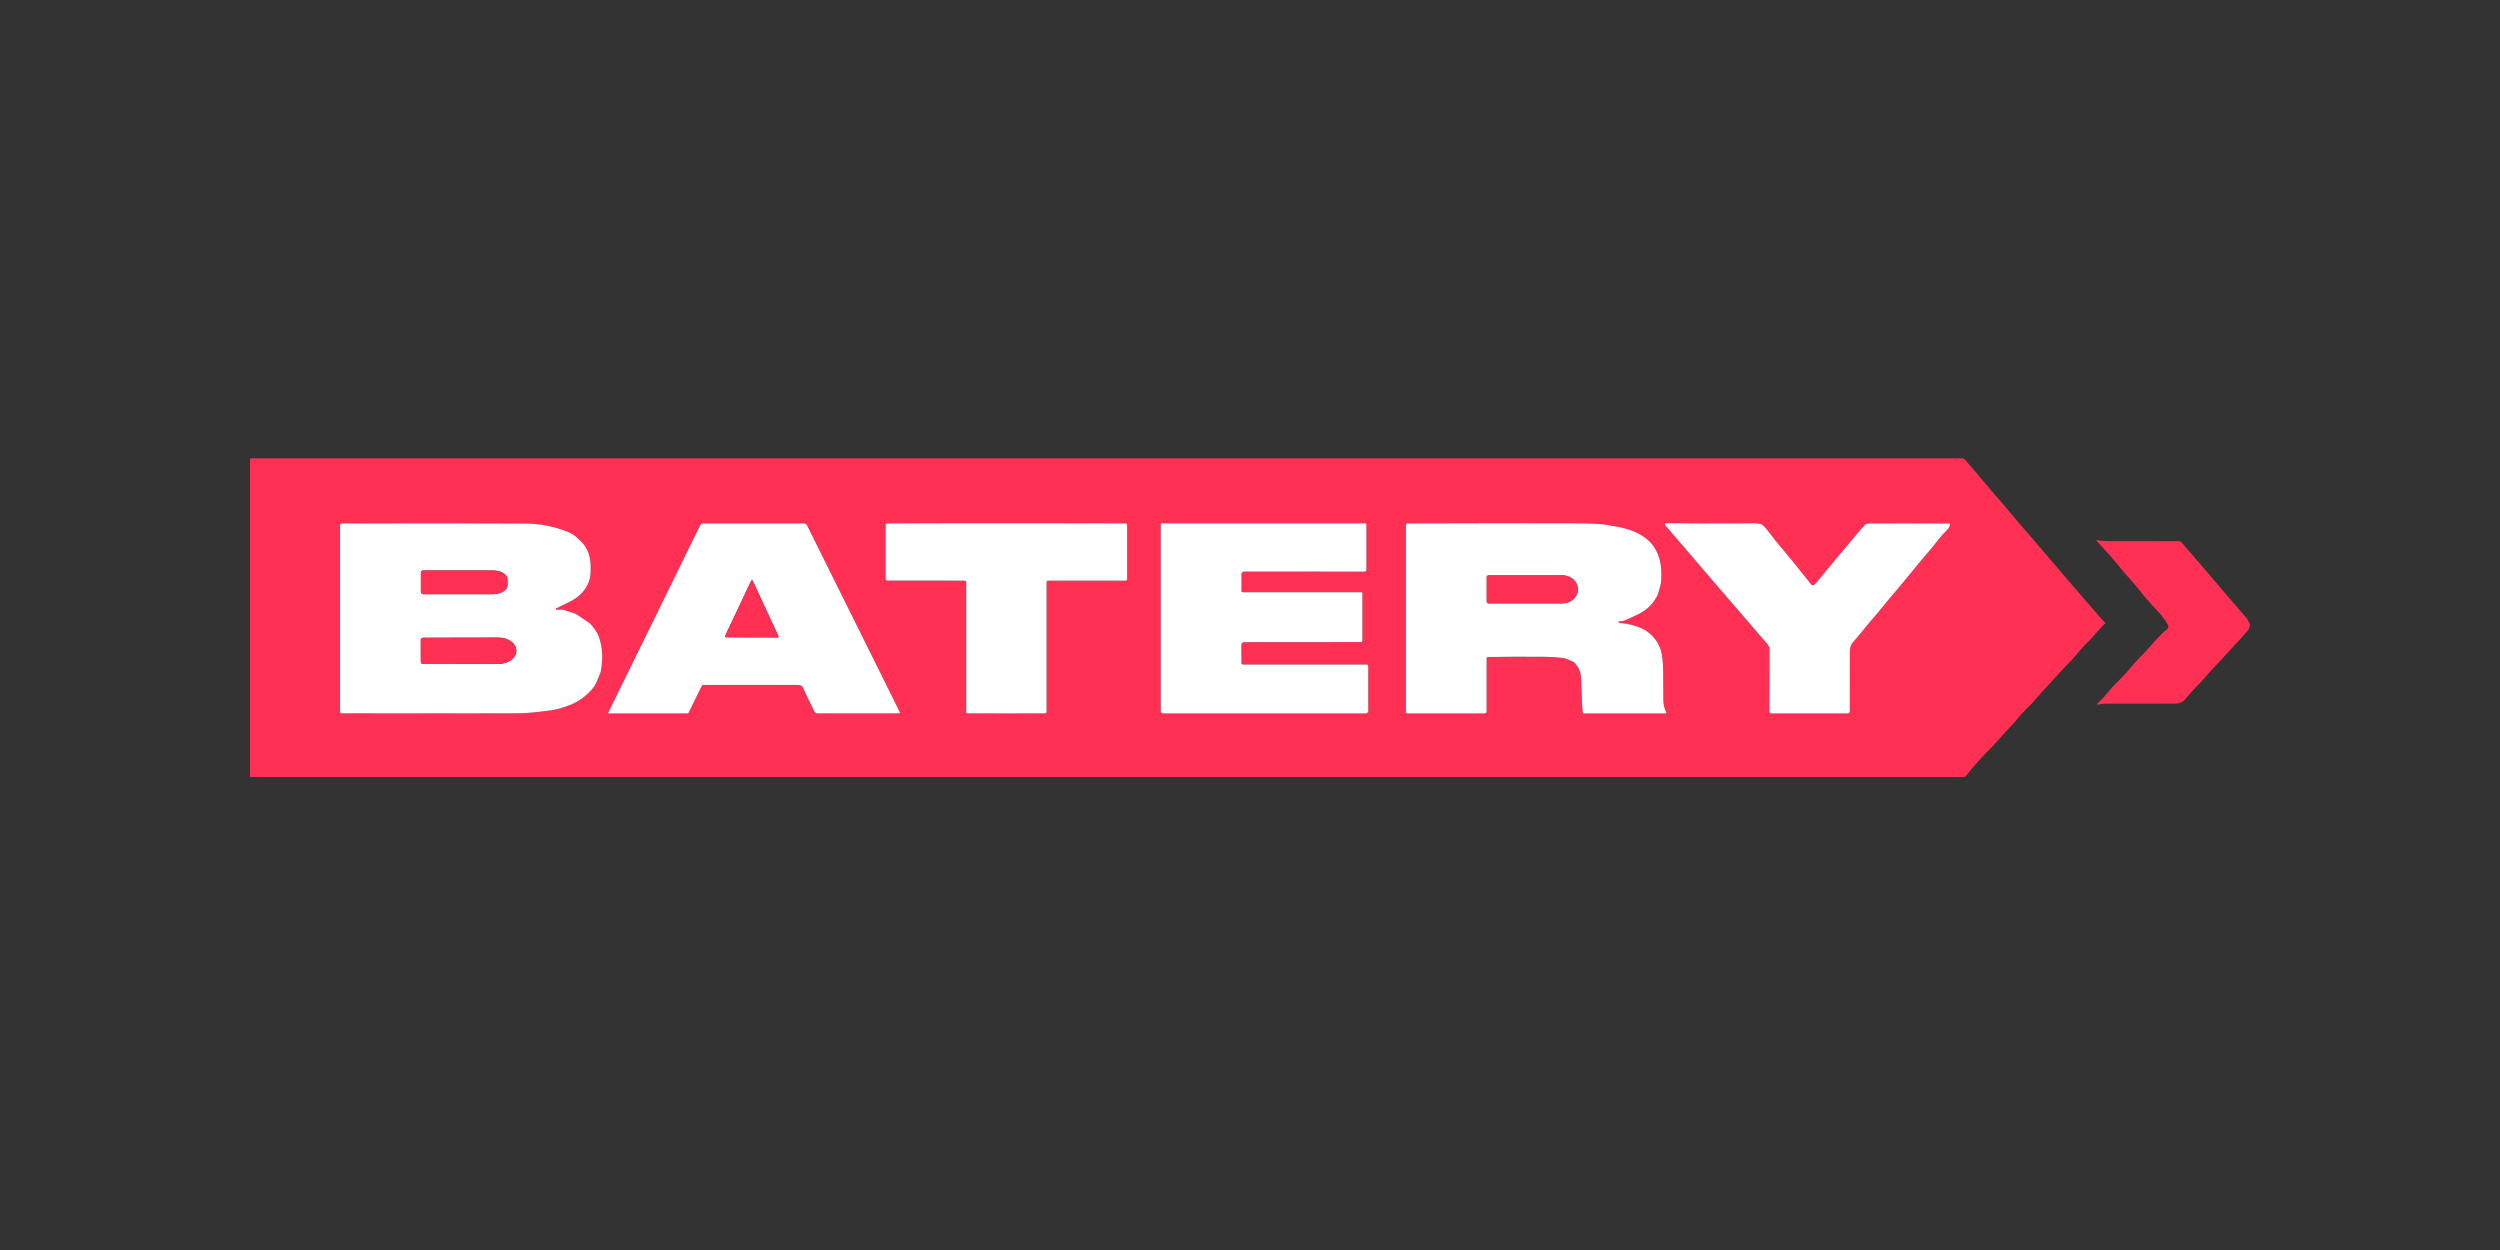 <svg fill="none" height="90" viewBox="0 0 180 90" width="180" xmlns="http://www.w3.org/2000/svg" xmlns:xlink="http://www.w3.org/1999/xlink"><rect x="0" y="0" width="180" height="90" fill="#333333" stroke="none"/><clipPath id="a"><path d="m0 0h180v90h-180z"/></clipPath><g clip-path="url(#a)"><path d="m151.575 44.831c.003.003.006.006.007.01.002.004.003.008.003.012.001.004 0 .008-.002.012-.001.004-.003.007-.006.01-.273.272-.482.496-.628.672-.485.58-.902.907-1.357 1.482-.394.498-.922.97-1.312 1.418-.654.751-1.151 1.21-1.715 1.901-.322.394-.854.84-1.241 1.31-.194.236-.329.422-.501.591-.598.591-1.013 1.155-1.547 1.679-.567.556-1.143 1.2-1.727 1.93-.022.027-.049.049-.081.064-.031.015-.066.023-.1.023h-123.315c-.014 0-.028-.005-.037-.015-.01-.01-.015-.023-.015-.037v-22.825c0-.018.007-.034.019-.047.013-.012.029-.019.047-.019h123.219c.033 0 .065.007.095.02.03.013.057.033.079.057.722.805 1.435 1.696 1.996 2.337.782.895 1.406 1.629 1.873 2.202.235.287.472.527.813.93 1.787 2.108 3.507 4.111 5.16 6.009.099.114.19.205.274.276zm-11.169-7.108c0-.009-.003-.018-.009-.024-.007-.006-.015-.01-.023-.01-2.411-.011-4.323-.013-5.737-.003-.168.001-.28.03-.336.087-.146.148-.261.273-.347.375-1.236 1.465-2.293 2.732-3.172 3.799-.061.074-.125.133-.193.178-.027.017-.058.024-.089.019s-.059-.021-.079-.046c-.978-1.242-1.818-2.273-2.522-3.092-.284-.331-.593-.845-.991-1.201-.043-.039-.095-.066-.151-.08-.143-.035-.297-.052-.461-.051-2.685.013-4.807.011-6.368-.007-.009-0-.017.002-.025.005s-.015.009-.021.016c-.005.007-.009.014-.011.023s-.002.017 0 .025c.009.043.03.084.063.123 2.342 2.729 3.626 4.225 3.852 4.488.671.779 1.807 2.095 3.407 3.95.144.167.216.315.217.444.003 1.2 0 2.695-.011 4.485 0 .018.004.037.011.054.007.017.017.033.03.045.013.013.028.023.045.03s.035.011.054.011h5.496c.04 0 .079-.016.108-.045.028-.029.044-.068.044-.108-.003-1.679-.002-3.09.003-4.234.002-.307.057-.527.166-.659.94-1.141 1.423-1.723 1.448-1.746.092-.088.373-.422.843-1.003.272-.338.552-.672.839-1.003.712-.821 1.447-1.781 2.255-2.709.233-.268.521-.62.863-1.055.127-.161.239-.293.339-.396.223-.232.459-.439.463-.687zm-100.382 6.125c.001-.022.01-.037.026-.045.554-.265.948-.462 1.183-.59.657-.359 1.24-1.069 1.288-1.883.029-.5.008-.909-.065-1.226-.147-.646-.441-.982-.965-1.445-.159-.14-.356-.259-.59-.355-.988-.404-2.045-.608-3.17-.612-3.941-.016-8.307-.017-13.099-.003-.039 0-.077.016-.105.044-.028.028-.043.065-.043.104v13.417c0 .029.011.056.032.076s.048.032.076.032c5.688.01 9.944.009 12.767-.003.554-.003 1.374-.081 2.459-.235.365-.052.93-.252 1.173-.343.643-.241 1.2-.638 1.668-1.191.293-.345.378-.715.554-1.102.021-.044.036-.091.045-.139.18-.933.131-1.776-.148-2.527-.114-.304-.331-.622-.654-.953-.005-.005-.011-.01-.016-.013l-.94-.631c-.028-.018-.058-.033-.089-.043l-.799-.262c-.057-.019-.118-.029-.179-.03-.038-.001-.154.004-.35.014-.041.002-.061-.017-.059-.056zm3.78 7.448c-.004.008-.006.017-.005.025s.003.017.008.025.011.014.019.018c.008.004.016.007.025.007h5.642c.018 0 .035-.005.051-.014.015-.009.027-.023.035-.039l.961-1.957c.006-.013.015-.023.027-.031.012-.007.026-.011.04-.011 4.537-.003 6.823-.003 6.855-.001.203.011.289.044.372.235.185.422.455.986.812 1.689.019.037.048.069.083.091.036.022.077.034.119.033h5.883c.011 0 .022-.003.031-.008s.018-.013.024-.022c.006-.009.009-.02.009-.031.001-.011-.002-.022-.007-.031l-6.674-13.436c-.023-.046-.058-.084-.101-.111-.043-.027-.093-.041-.144-.041h-7.237c-.045-0-.09.013-.128.037-.039.024-.07.059-.09.1zm28.658.072c.767 0 1.696-.002 2.786-.006.028-0.0.055-.012.075-.032s.031-.047.031-.075v-9.335c0-.015.003-.03.009-.044.006-.014.014-.026.025-.037.011-.011.023-.019.037-.025.014-.006.029-.009.044-.009h5.564c.033 0 .064-.013.088-.036.023-.023.036-.055.036-.088v-3.871c0-.033-.013-.065-.036-.089s-.054-.037-.087-.038c-.386-.008-3.243-.013-8.571-.013-5.328-.001-8.185.004-8.571.013-.033.001-.064.014-.087.038-.023.024-.036.055-.036.088l-.001 3.871c0 .016.003.032.009.048.006.015.015.029.027.04s.025.021.04.027c.015.006.031.009.048.009l5.564.001c.015 0 .03.003.044.009.014.006.026.014.037.025.011.011.019.023.025.037.006.014.009.029.009.044v9.335c0 .028.011.055.031.075s.047.031.075.032c1.09.004 2.019.006 2.785.006zm25.553-8.724h-8.521c-.015 0-.03-.003-.044-.009-.014-.006-.027-.015-.037-.025-.011-.011-.019-.024-.024-.038-.006-.014-.008-.029-.008-.044.01-.363.01-.746 0-1.146-.004-.151.074-.227.234-.226 3.986.003 6.864.004 8.634.004.035 0 .068-.014.092-.038s.038-.058.038-.092v-3.25c0-.026-.01-.051-.029-.069s-.043-.029-.069-.029h-14.647c-.017 0-.032.006-.044.018-.012.012-.018.027-.018.043v13.46c0 .044.018.086.049.118.031.031.074.049.118.049h14.595c.048 0 .093-.019.127-.052.034-.034.052-.079.052-.127v-3.219c0-.033-.013-.066-.037-.089-.024-.024-.056-.037-.089-.037h-8.89c-.03 0-.058-.012-.08-.033-.021-.021-.033-.049-.034-.079-.006-.401-.009-.829-.01-1.284 0-.143.072-.214.216-.213 2.288.004 5.087.002 8.399-.007.028 0 .054-.011.074-.031.02-.02.031-.046.031-.074v-3.403c0-.021-.008-.041-.023-.055-.015-.015-.035-.023-.056-.023zm21.903 8.726c.01 0.0.02-.003.029-.007.009-.005.016-.012.022-.021.005-.009.008-.019.009-.029 0-.01-.002-.021-.006-.03-.153-.313-.203-.55-.211-.932-.001-.06-.004-.726-.01-1.998-.003-.576-.057-1.228-.197-1.627-.195-.554-.658-1.143-1.254-1.435-.519-.253-1.086-.397-1.703-.433-.007 0-.015-.001-.022-.004-.007-.003-.014-.006-.019-.012-.006-.005-.01-.011-.014-.018-.003-.007-.005-.014-.005-.022 0-.007.001-.015.004-.022.002-.007.006-.014.011-.019.005-.005.012-.01.019-.013.006-.003.014-.005.021-.005l.206-.026c.074-.01.146-.028.216-.054.01-.004.299-.137.868-.401.62-.288 1.086-.715 1.396-1.281.07-.129.114-.234.132-.316.064-.3.176-.515.198-.83.076-1.171-.118-2.256-1.046-3.031-.531-.443-1.325-.738-2.117-.879-.597-.106-.913-.161-.949-.164-.503-.052-1.294-.08-2.373-.084-3.517-.01-7.442-.007-11.774.009-.032 0-.062.013-.085.036-.022.022-.035.053-.035.085v13.457c0 .014.003.027.008.04s.013.024.023.034c.009.01.021.018.034.023.012.005.026.008.04.008h5.562c.037 0 .073-.015.099-.041.027-.026.041-.062.041-.099v-3.819c0-.027.011-.054.03-.073.019-.019.045-.03.072-.031 1.351-.021 2.714-.026 4.086-.013.466.004.917.033 1.354.087.09.011.317.099.681.264.043.02.082.048.115.083.277.296.429.623.456.98.064.847.041 1.713.125 2.573.002.025.014.048.033.065.018.017.042.026.067.026z" fill="#ff3054"/><g fill="#fff"><path d="m140.406 37.723c-.004.248-.241.456-.464.687-.099.103-.212.235-.338.396-.342.435-.63.787-.864 1.055-.807.929-1.543 1.888-2.254 2.709-.287.331-.567.665-.84 1.003-.469.581-.751.915-.843 1.003-.025.023-.507.605-1.448 1.746-.109.132-.164.352-.165.659-.006 1.144-.007 2.556-.003 4.234 0 .041-.016.08-.045.108-.029.029-.067.045-.108.045h-5.496c-.018 0-.036-.004-.053-.011s-.033-.017-.046-.03c-.013-.013-.023-.029-.03-.045-.007-.017-.01-.035-.01-.054.01-1.79.014-3.285.01-4.485 0-.129-.073-.277-.217-.444-1.6-1.854-2.735-3.171-3.406-3.95-.227-.263-1.511-1.759-3.852-4.488-.033-.039-.055-.08-.063-.123-.002-.008-.002-.017 0-.025s.006-.016.011-.023c.005-.007.012-.012.02-.016s.017-.006.025-.005c1.561.017 3.684.019 6.368.007.165-.001.319.016.462.051.056.014.108.041.151.08.398.356.706.87.991 1.201.703.819 1.544 1.85 2.522 3.092.019.025.047.041.078.046s.063-.002.089-.019c.068-.045.132-.104.193-.178.879-1.067 1.936-2.333 3.172-3.799.086-.102.202-.227.347-.375.057-.057.169-.086.337-.087 1.413-.01 3.325-.009 5.736.003.009 0 .017.004.023.01s.01.015.01.024z"/><path d="m40.023 43.847c-.002.039.018.058.059.056.196-.011.312-.016.35-.014.061.001.121.011.179.03l.799.262c.031.01.061.025.089.043l.94.631c.006.004.011.008.016.013.322.331.54.648.654.953.279.751.328 1.593.148 2.527-.01.048-.025.094-.045.138-.176.387-.261.757-.554 1.102-.469.553-1.025.95-1.668 1.191-.243.091-.808.291-1.173.343-1.085.154-1.905.233-2.459.235-2.824.012-7.079.013-12.767.003-.029 0-.056-.011-.076-.032s-.032-.048-.032-.076v-13.417c0-.039.016-.077.043-.104.028-.028.065-.043.105-.044 4.792-.014 9.158-.013 13.099.003 1.125.004 2.182.209 3.17.612.235.096.431.214.59.355.524.464.818.799.965 1.445.072.317.094.726.064 1.226-.048.814-.632 1.525-1.288 1.883-.235.128-.629.325-1.183.59-.016.008-.025.023-.026.045zm-9.72-2.603v1.367c0 .045.018.088.05.12s.075.05.12.05h5.02c.279 0 .545-.068.742-.19.197-.121.307-.286.307-.458v-.413c0-.172-.111-.336-.307-.458-.197-.121-.464-.19-.742-.19h-5.02c-.045 0-.088.018-.12.05s-.05.075-.05.12zm-.007 4.829.002 1.583c0 .02.004.041.012.059.008.019.019.036.034.05.014.014.032.026.051.033.019.008.039.012.059.012l5.451-.01c.338-.001.662-.1.901-.276.239-.176.373-.415.372-.663v-.017c-0-.123-.033-.245-.098-.359-.064-.114-.158-.217-.277-.304s-.259-.156-.414-.203c-.155-.047-.321-.071-.488-.07l-5.451.01c-.041 0-.08.017-.109.046-.029.029-.045.068-.045.109z"/><path d="m43.804 51.295 6.61-13.473c.02-.041.051-.075.09-.1.038-.024.083-.037.128-.037h7.237c.051 0 .101.014.144.041.043.027.078.065.101.111l6.674 13.436c.005.01.007.02.007.031-.001.011-.004.021-.009.031-.006.009-.014.017-.024.022s-.02.008-.031.008h-5.883c-.042 0-.083-.011-.119-.033-.036-.022-.065-.053-.083-.091-.357-.704-.628-1.267-.812-1.689-.083-.19-.169-.224-.372-.235-.033-.002-2.318-.002-6.855.001-.014 0-.028.004-.04.012-.012.007-.021.018-.027.031l-.961 1.957c-.008.016-.02.029-.035.039-.015.009-.033.014-.051.014h-5.642c-.009 0-.018-.002-.025-.007-.008-.004-.014-.011-.019-.018s-.007-.016-.008-.025.001-.018.005-.025zm8.4-5.495c-.004.009-.006.019-.005.029.001.01.004.019.009.028.005.008.013.015.021.02.009.005.018.007.028.007l3.741.013c.01 0 .019-.002.028-.007.009-.005.016-.011.021-.02s.009-.018.009-.028c.001-.01-.001-.02-.005-.029l-1.857-4c-.004-.01-.012-.019-.021-.025-.009-.006-.02-.009-.032-.01-.011-0-.022.003-.032.009s-.017.015-.022.025z"/><path d="m72.462 37.671c5.328 0 8.185.004 8.571.013.033.001.064.015.087.038s.036.056.036.089v3.871c0 .033-.013.064-.036.088-.023.023-.055.036-.088.036h-5.564c-.015 0-.03.003-.044.009-.014.006-.026.014-.037.025-.011.011-.019.023-.025.037-.006.014-.009.029-.009.044v9.335c0 .028-.011.055-.031.075s-.047.031-.075.032c-1.09.004-2.019.006-2.786.006-.767 0-1.695-.002-2.785-.006-.028-0-.055-.012-.075-.032s-.031-.047-.031-.075v-9.335c0-.015-.003-.03-.009-.044-.006-.014-.014-.026-.025-.037-.011-.011-.023-.019-.037-.025-.014-.006-.029-.009-.044-.009l-5.564-.001c-.016 0-.032-.003-.048-.009-.015-.006-.029-.015-.04-.027s-.021-.025-.027-.04c-.006-.015-.009-.031-.009-.048l.001-3.871c0-.033.013-.065.036-.088.023-.024.054-.037.087-.038.386-.009 3.243-.013 8.571-.013z"/><path d="m98.016 42.643c.021 0 .041.008.056.023s.023.034.023.055v3.403c0 .028-.011.054-.031.074-.02.02-.046.031-.074.031-3.311.008-6.111.011-8.399.007-.144-.001-.216.07-.216.213.001.455.004.882.01 1.284.001.03.013.058.034.079s.05.033.08.033h8.89c.033 0 .066.013.089.037s.037.056.037.089v3.219c0 .047-.019.093-.052.127-.034.034-.079.052-.127.052h-14.595c-.044 0-.087-.018-.118-.049-.031-.031-.049-.073-.049-.118v-13.46c0-.016.006-.032.018-.043.012-.011.028-.018.044-.018h14.647c.026 0 .051.01.069.029s.029.043.029.069v3.25c0 .035-.014.068-.038.092s-.058.038-.092.038c-1.77 0-4.648-.001-8.634-.004-.16-.001-.237.075-.234.226.01.401.01.783 0 1.146-0.0.015.002.03.008.044s.014.027.024.038c.011.011.023.019.037.025.014.006.029.009.044.009z"/><path d="m119.918 51.369h-5.863c-.025 0-.049-.009-.068-.026-.018-.017-.03-.04-.032-.065-.084-.86-.062-1.726-.125-2.573-.027-.357-.179-.684-.456-.98-.033-.035-.072-.063-.116-.083-.364-.165-.591-.253-.68-.264-.437-.054-.889-.084-1.354-.087-1.373-.012-2.735-.008-4.086.013-.027 0-.053.011-.072.031-.019.019-.03.046-.03.073v3.819c0 .037-.015.073-.041.099-.027.026-.062.041-.1.041h-5.562c-.013 0-.027-.003-.04-.008-.013-.005-.024-.013-.034-.023s-.017-.021-.023-.034c-.005-.013-.007-.026-.007-.04v-13.457c0-.032.012-.062.035-.085.022-.022.053-.035.085-.036 4.331-.016 8.256-.019 11.774-.009 1.078.003 1.869.031 2.373.084.035.004.351.059.949.164.791.14 1.585.436 2.116.879.929.775 1.122 1.861 1.046 3.031-.021.314-.134.53-.198.83-.017.082-.061.188-.132.316-.31.566-.775.993-1.396 1.281-.568.263-.858.397-.868.401-.07.026-.142.044-.215.054l-.206.026c-.008 0-.015.002-.022.005-.007.003-.013.008-.018.013-.005.006-.009.012-.012.019s-.004.015-.003.022c0 .008.002.015.005.022.003.007.008.013.013.018.006.005.012.009.019.012.008.003.015.004.023.004.616.035 1.184.179 1.702.433.597.291 1.059.881 1.254 1.435.141.399.194 1.051.197 1.627.006 1.272.01 1.938.011 1.998.008.382.058.618.21.932.005.009.007.019.006.03 0 .01-.003.02-.009.029-.005.009-.013.016-.021.021-.009.005-.019.007-.029.007zm-12.873-9.814v1.758c0 .017.004.034.01.05.007.016.017.03.029.042.012.012.026.022.042.028.016.006.033.01.05.01h5.312c.296 0 .579-.104.788-.288.209-.184.327-.435.327-.696v-.052c0-.261-.118-.511-.327-.696-.209-.184-.492-.288-.788-.288h-5.312c-.017 0-.034.003-.05.01s-.03.016-.042.028c-.012.012-.022.027-.029.043-.006.016-.01.033-.01.05z"/></g><path d="m150.966 38.895c.293.045.587.068.88.067 2.577-.004 4.253-.004 5.029.003.037 0.0.074.009.108.024s.065.038.09.066c.793.91 1.414 1.63 1.862 2.159.697.824 1.071 1.266 1.121 1.328.078.097.354.414.828.951.34.387.637.731.889 1.034.06.071.129.201.209.39.019.044.022.092.011.138-.041.153-.091.265-.149.337-.443.537-.901.983-1.365 1.506-.626.708-1.235 1.3-1.751 1.914-.41.489-.927.942-1.287 1.413-.246.322-.47.429-.86.436-.162.003-1.867.005-5.113.005-.159 0-.325.069-.45.063-.006-0-.012-.002-.017-.006-.005-.004-.009-.009-.011-.015-.002-.006-.003-.012-.001-.019.001-.006.005-.012.009-.016.301-.281.54-.533.717-.757.518-.653 1.24-1.264 1.705-1.859.392-.503.884-.918 1.358-1.473.365-.428.904-1.034 1.232-1.251.053-.035.091-.088.106-.149.016-.061.008-.126-.022-.181-.29-.544-.658-.92-1.188-1.489-.3-.322-.572-.642-.816-.96-.382-.499-.873-.991-1.29-1.509-.554-.688-1.172-1.391-1.856-2.109-.003-.004-.006-.009-.006-.014-.001-.005 0-.011.002-.015.003-.005.007-.009.011-.011.005-.003.01-.004.015-.003z" fill="#ff3054"/><path d="m30.305 41.245c0-.045.018-.088.05-.12s.075-.05.12-.05h5.02c.279 0 .545.068.742.19.197.121.308.286.308.458v.413c0 .172-.111.336-.308.458-.197.121-.464.19-.742.19h-5.02c-.045 0-.088-.018-.12-.05s-.05-.075-.05-.12z" fill="#ff3054"/><path d="m107.045 41.555c0-.017.003-.034.01-.05.006-.016.016-.03.028-.043.012-.012.027-.022.043-.028s.033-.01.05-.01h5.312c.295 0 .579.104.788.288.209.184.326.435.326.696v.052c0 .261-.117.511-.326.696-.209.184-.493.288-.788.288h-5.312c-.017 0-.034-.003-.05-.01s-.031-.016-.043-.028c-.012-.012-.022-.026-.028-.042-.007-.016-.01-.033-.01-.05z" fill="#ff3054"/><path d="m52.205 45.8 1.885-3.987c.005-.01.012-.019.022-.025s.021-.009.032-.009c.011 0.0.022.004.032.01.009.006.017.015.021.025l1.857 4c.004.009.006.019.005.029s-.004.019-.009.028c-.005.008-.013.015-.021.02-.009.005-.018.007-.028.007l-3.741-.013c-.01 0-.02-.003-.028-.007-.009-.005-.016-.012-.021-.02-.005-.008-.008-.018-.009-.028-.001-.01.001-.02.005-.029z" fill="#ff3054"/><path d="m30.297 46.073c0-.041.016-.08.045-.109s.068-.045.109-.046l5.451-.01c.168-0.0.333.024.488.07.155.047.295.116.414.203s.213.19.277.304c.064.114.097.235.098.359v.017c0.0.248-.134.487-.372.663-.239.176-.563.276-.901.276l-5.451.01c-.021 0-.041-.004-.06-.011-.019-.008-.036-.019-.051-.034-.015-.014-.026-.031-.034-.05-.008-.019-.012-.039-.012-.059z" fill="#ff3054"/></g></svg>